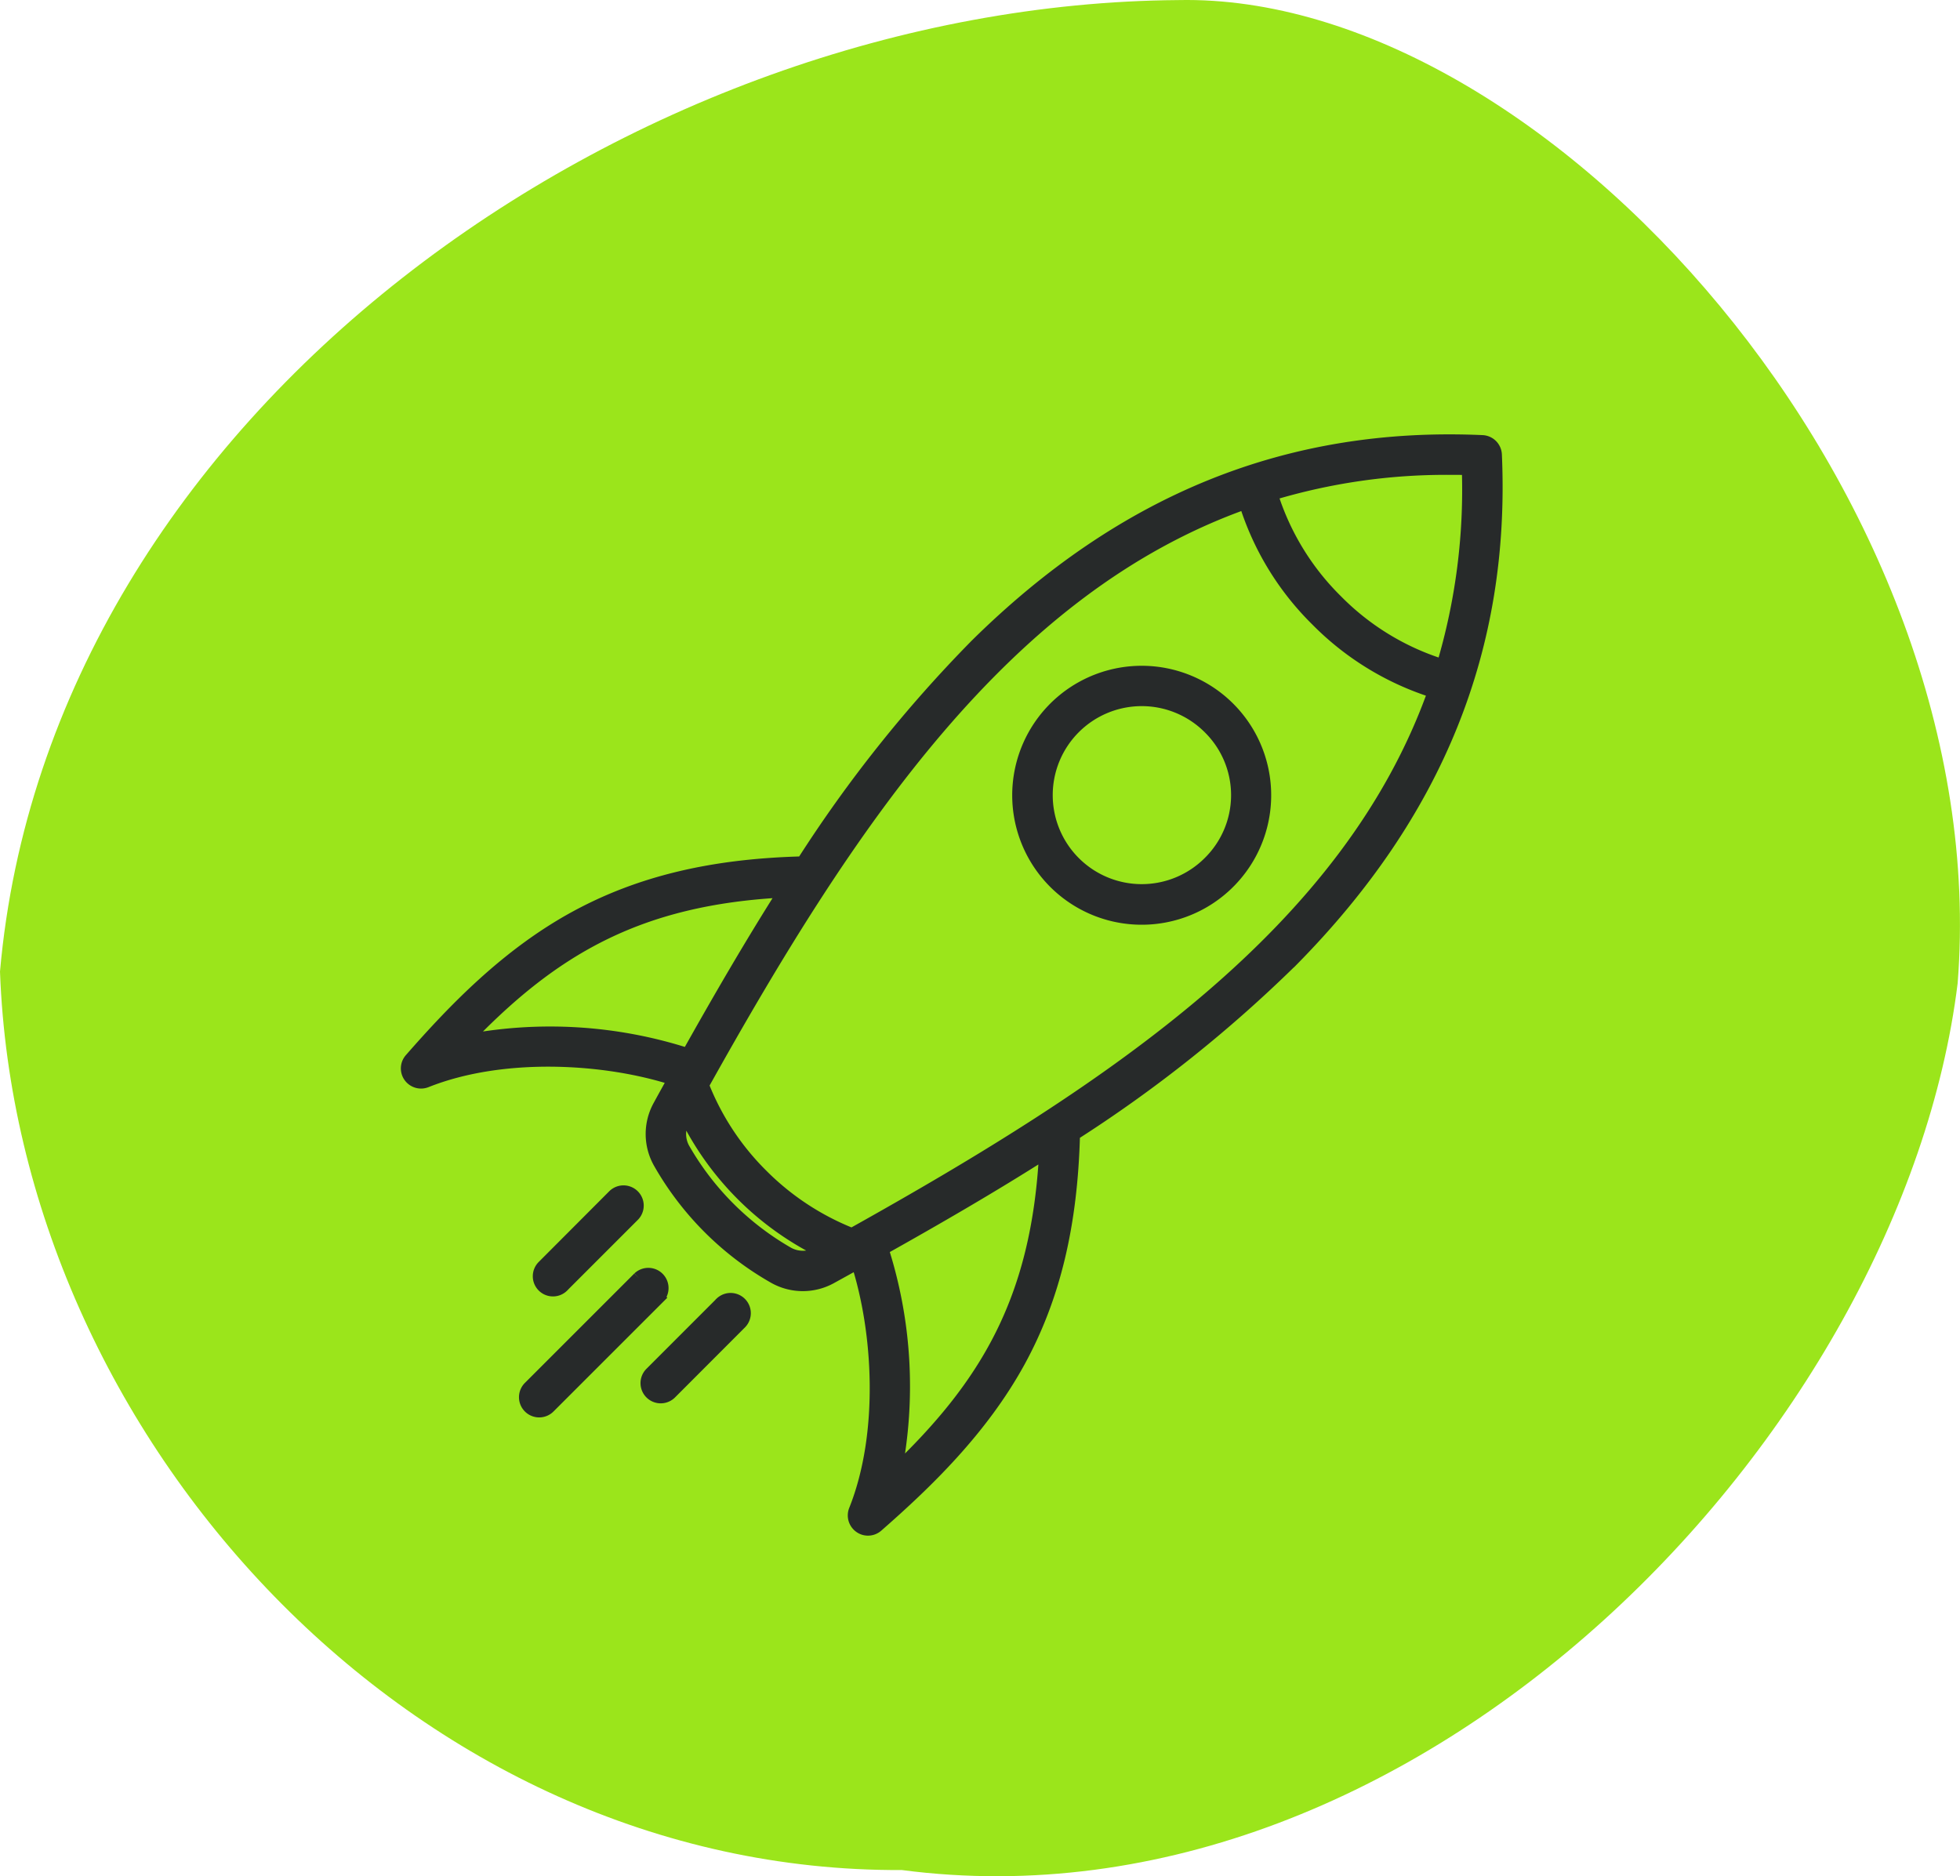 <svg xmlns="http://www.w3.org/2000/svg" width="141.699" height="135.651" viewBox="0 0 141.699 135.651"><g id="icono_tenelcontrol" data-name="icono tenelcontrol" transform="translate(13 160.505)"><path id="Trazado_498" data-name="Trazado 498" d="M85.187.007C45.68.289,3.547,29.837,0,70.247c1.233,33.666,29.915,65.136,65.2,64.958,37.546,4.92,72.335-31.737,76.329-64.114C144.313,35.836,111.675-.544,85.187.007" transform="translate(-13 -160.506)" fill="#9be51b"></path><g id="Grupo_151" data-name="Grupo 151" transform="translate(16.48 -128.601)"><g id="Grupo_152" data-name="Grupo 152"><path id="Trazado_3917" data-name="Trazado 3917" d="M18.09,61.887,10.2,69.775a.962.962,0,1,1-1.36-1.36l7.889-7.889a.962.962,0,0,1,1.36,1.36Zm-6.9-.86,5.087-5.087a.961.961,0,0,0-1.36-1.36l-5.087,5.1a.959.959,0,1,0,1.36,1.352Zm11.485,1.319L17.59,67.433a.962.962,0,0,0,1.36,1.36L24.037,63.7a.962.962,0,0,0-1.36-1.36ZM63.85,37.54A97.138,97.138,0,0,1,48.1,50.082c-.164,6.554-1.417,11.8-3.949,16.425-2.7,4.923-6.693,8.766-10.248,11.878a.958.958,0,0,1-.631.238.941.941,0,0,1-.557-.18.962.962,0,0,1-.336-1.139c2.22-5.554,1.77-12.984.156-17.965-.647.36-1.286.713-1.925,1.065a4.161,4.161,0,0,1-4.145-.025,22.005,22.005,0,0,1-8.2-8.2,4.16,4.16,0,0,1-.025-4.145c.352-.647.713-1.294,1.073-1.941-4.981-1.63-12.427-2.081-18,.139A.961.961,0,0,1,.181,45.9a.951.951,0,0,1,.058-1.188C3.352,41.153,7.2,37.147,12.125,34.46c4.637-2.531,9.888-3.785,16.45-3.949A96.42,96.42,0,0,1,41.1,14.791C51.767,4.248,63.727-.569,77.678.054A.961.961,0,0,1,78.6.971c.614,13.943-4.2,25.9-14.746,36.569ZM62.392,3.8a18.649,18.649,0,0,0,4.71,7.75,18.558,18.558,0,0,0,7.758,4.718A44.532,44.532,0,0,0,76.7,1.945c-.467-.017-.934-.017-1.4-.017A43.676,43.676,0,0,0,62.392,3.8ZM20.268,44.389c2.245-4.006,4.571-8.02,7.045-11.911C16.549,33,10.331,36.778,4,43.43a32.39,32.39,0,0,1,16.27.958Zm9.421,14.336c.1-.057.2-.115.3-.164a21.444,21.444,0,0,1-9.9-9.9c-.057.1-.115.2-.164.3a2.244,2.244,0,0,0,.017,2.277,20.409,20.409,0,0,0,7.479,7.479,2.268,2.268,0,0,0,2.269.008Zm16.457-7.381c-3.883,2.474-7.9,4.8-11.895,7.037a32.468,32.468,0,0,1,.942,16.236C41.837,68.3,45.606,62.091,46.147,51.343ZM74.254,18.077a20.533,20.533,0,0,1-8.5-5.177,20.422,20.422,0,0,1-5.177-8.5C43.157,10.573,31.835,27.6,21.268,46.544a18.9,18.9,0,0,0,4.3,6.546,19.129,19.129,0,0,0,6.546,4.3C51.046,46.815,68.069,35.485,74.253,18.077ZM59.319,19.321a8.861,8.861,0,1,1-6.259-2.589,8.865,8.865,0,0,1,6.259,2.589m-1.352,1.36a6.935,6.935,0,1,0,0,9.806,6.878,6.878,0,0,0,0-9.806" transform="translate(0 0)" fill="#272a2a" stroke="#272a2a" stroke-width="1"></path></g></g></g></svg>